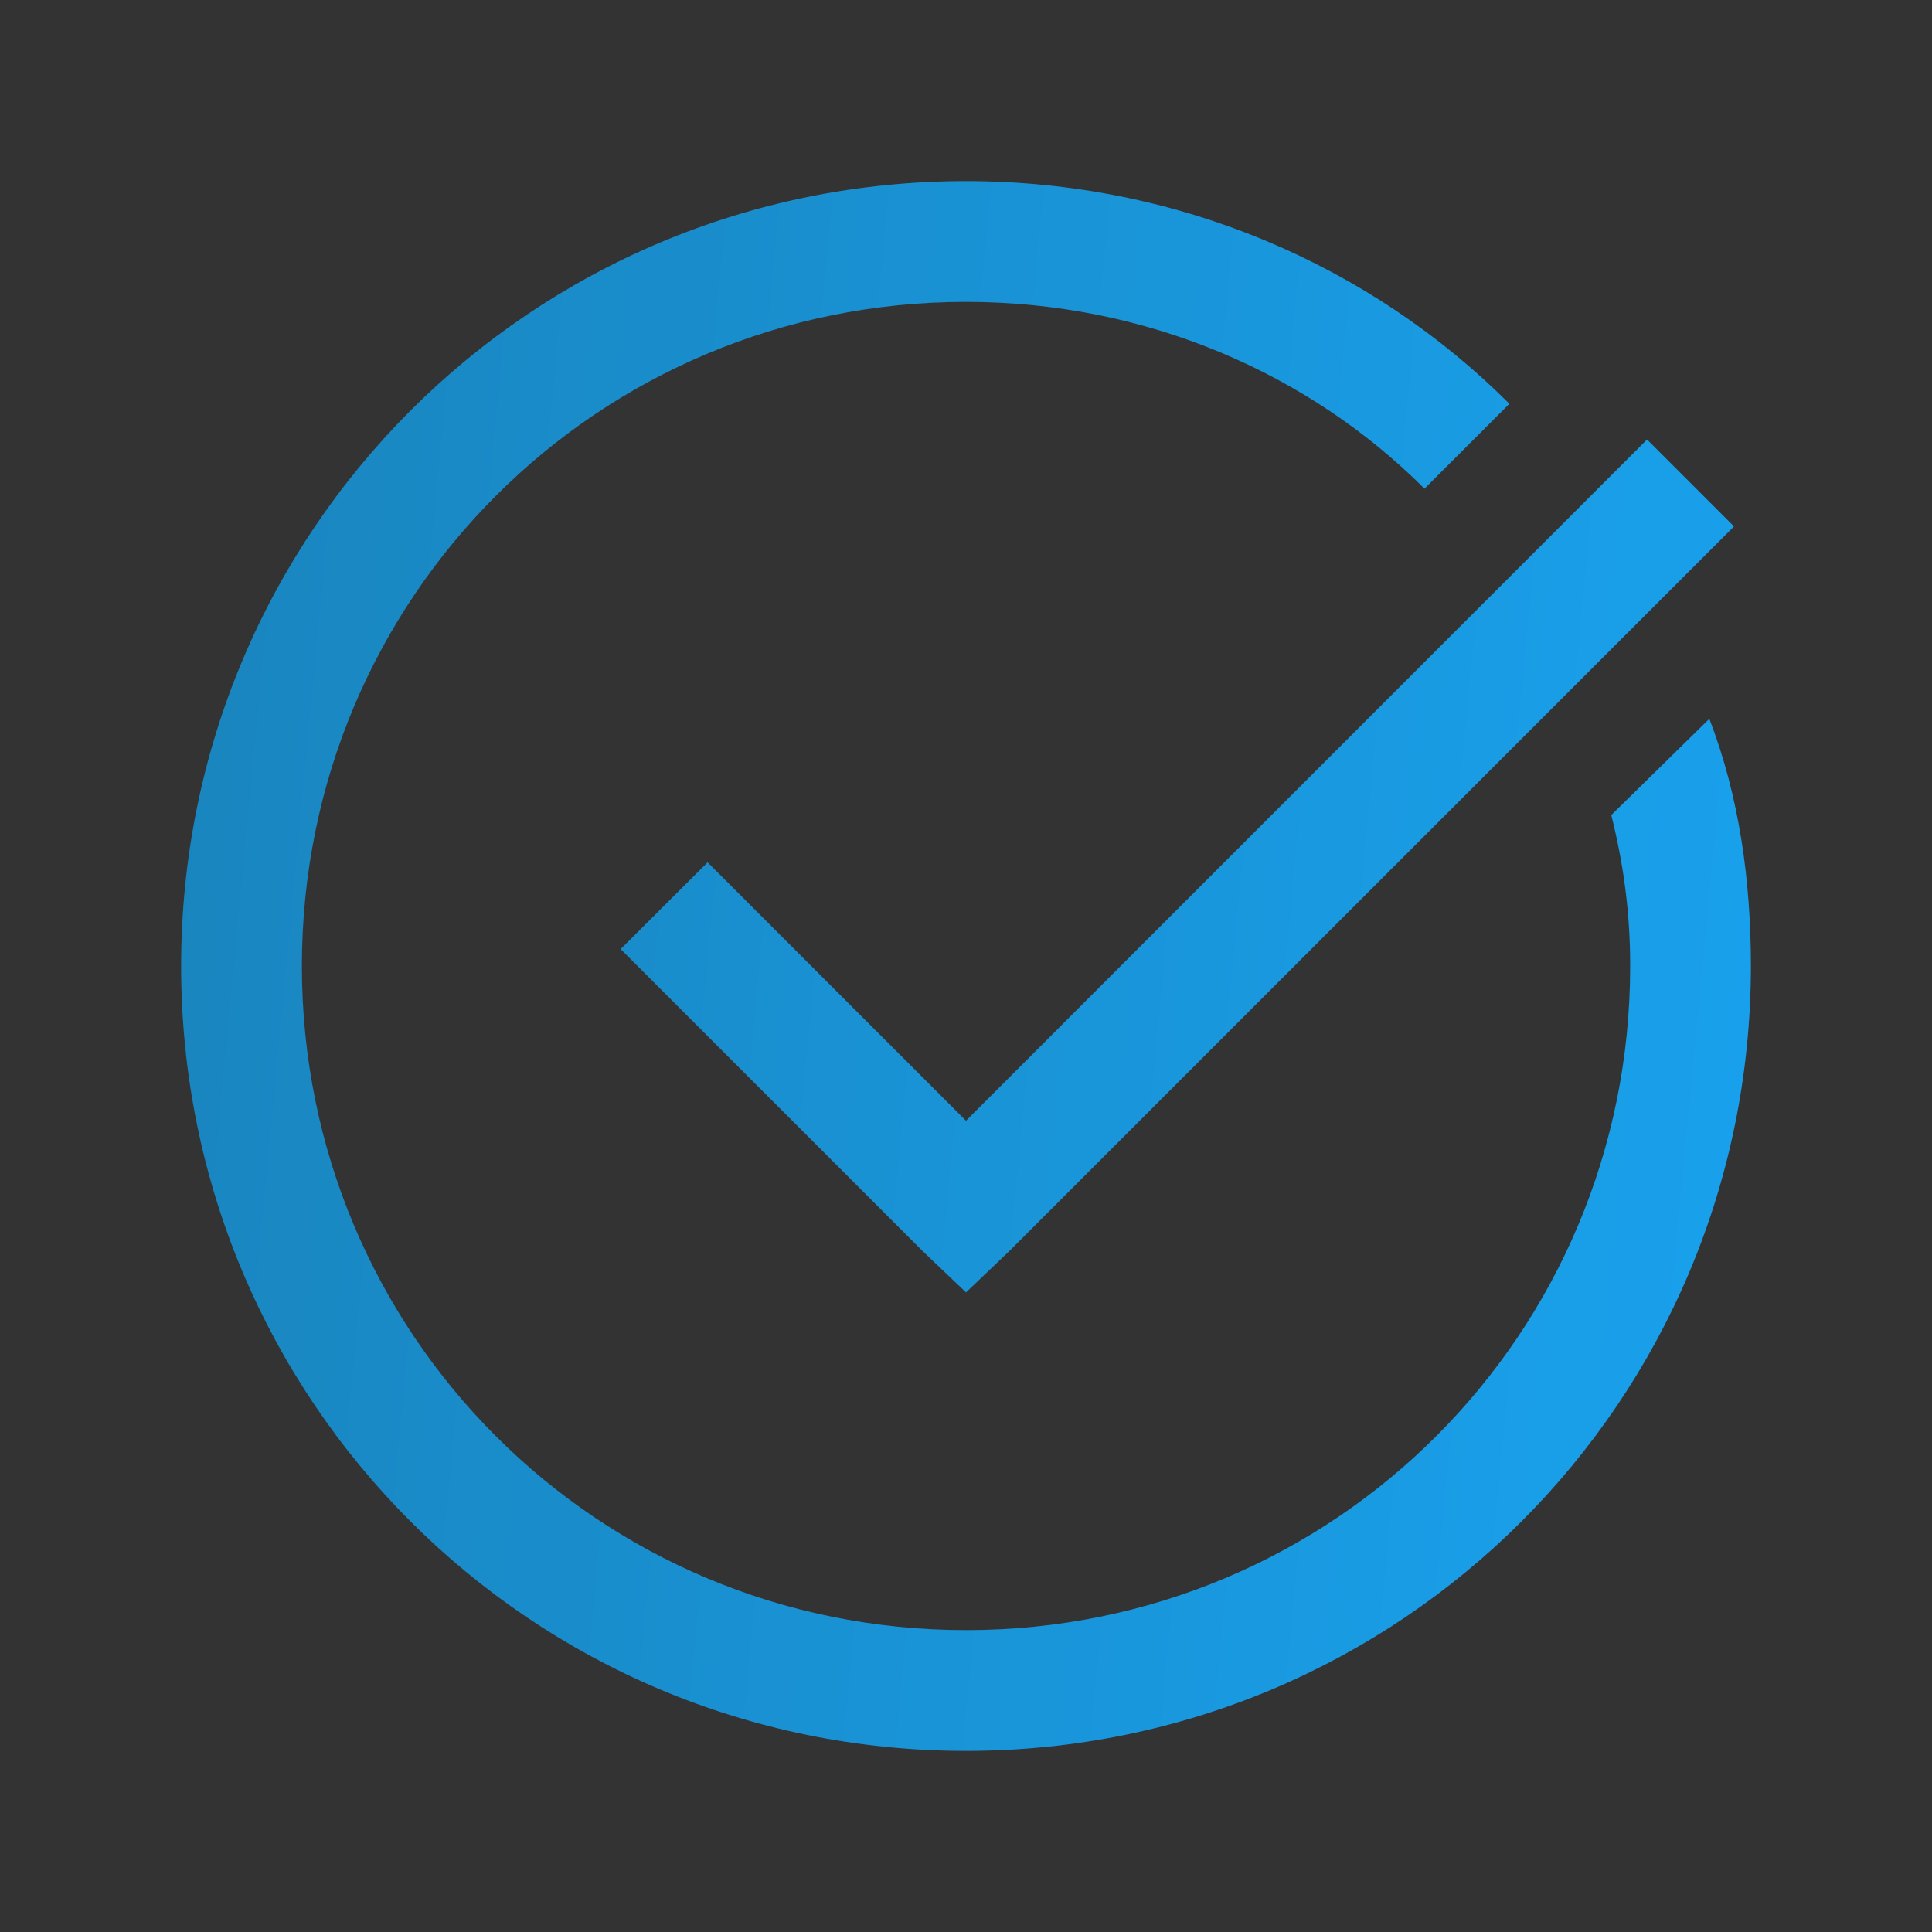 <svg width="32" height="32" viewBox="0 0 32 32" fill="none" xmlns="http://www.w3.org/2000/svg">
<rect x="0" y="0" width="32" height="32" fill="#333333" stroke="none"/>
<path d="M16 3C8.8 3 3 8.8 3 16C3 23.2 8.8 29 16 29C23.2 29 29 23.2 29 16C29 14.6 28.812 13.206 28.312 11.906L26.688 13.5C26.888 14.3 27.001 15.1 27.001 16C27.001 22.1 22.101 27 16.001 27C9.901 27 5 22.1 5 16C5 9.9 9.9 5 16 5C19 5 21.694 6.194 23.594 8.094L25 6.688C22.7 4.388 19.5 3 16 3ZM27.28 7.28L16 18.563L11.72 14.283L10.28 15.72L15.28 20.72L16 21.406L16.72 20.719L28.72 8.719L27.28 7.279V7.28Z" fill="url(#paint0_linear_4_704)"/>
<path d="M16 3C8.8 3 3 8.8 3 16C3 23.2 8.8 29 16 29C23.2 29 29 23.2 29 16C29 14.6 28.812 13.206 28.312 11.906L26.688 13.5C26.888 14.3 27.001 15.1 27.001 16C27.001 22.1 22.101 27 16.001 27C9.901 27 5 22.1 5 16C5 9.9 9.9 5 16 5C19 5 21.694 6.194 23.594 8.094L25 6.688C22.7 4.388 19.5 3 16 3ZM27.28 7.28L16 18.563L11.72 14.283L10.28 15.72L15.28 20.72L16 21.406L16.72 20.719L28.72 8.719L27.28 7.279V7.28Z" fill="white" fill-opacity="0.1" style="mix-blend-mode:screen"/>
<defs>
<linearGradient id="paint0_linear_4_704" x1="2.927" y1="3" x2="40.901" y2="6.609" gradientUnits="userSpaceOnUse">
<stop stop-color="#0077B6"/>
<stop offset="1" stop-color="#00A3FF"/>
</linearGradient>
</defs>
</svg>
